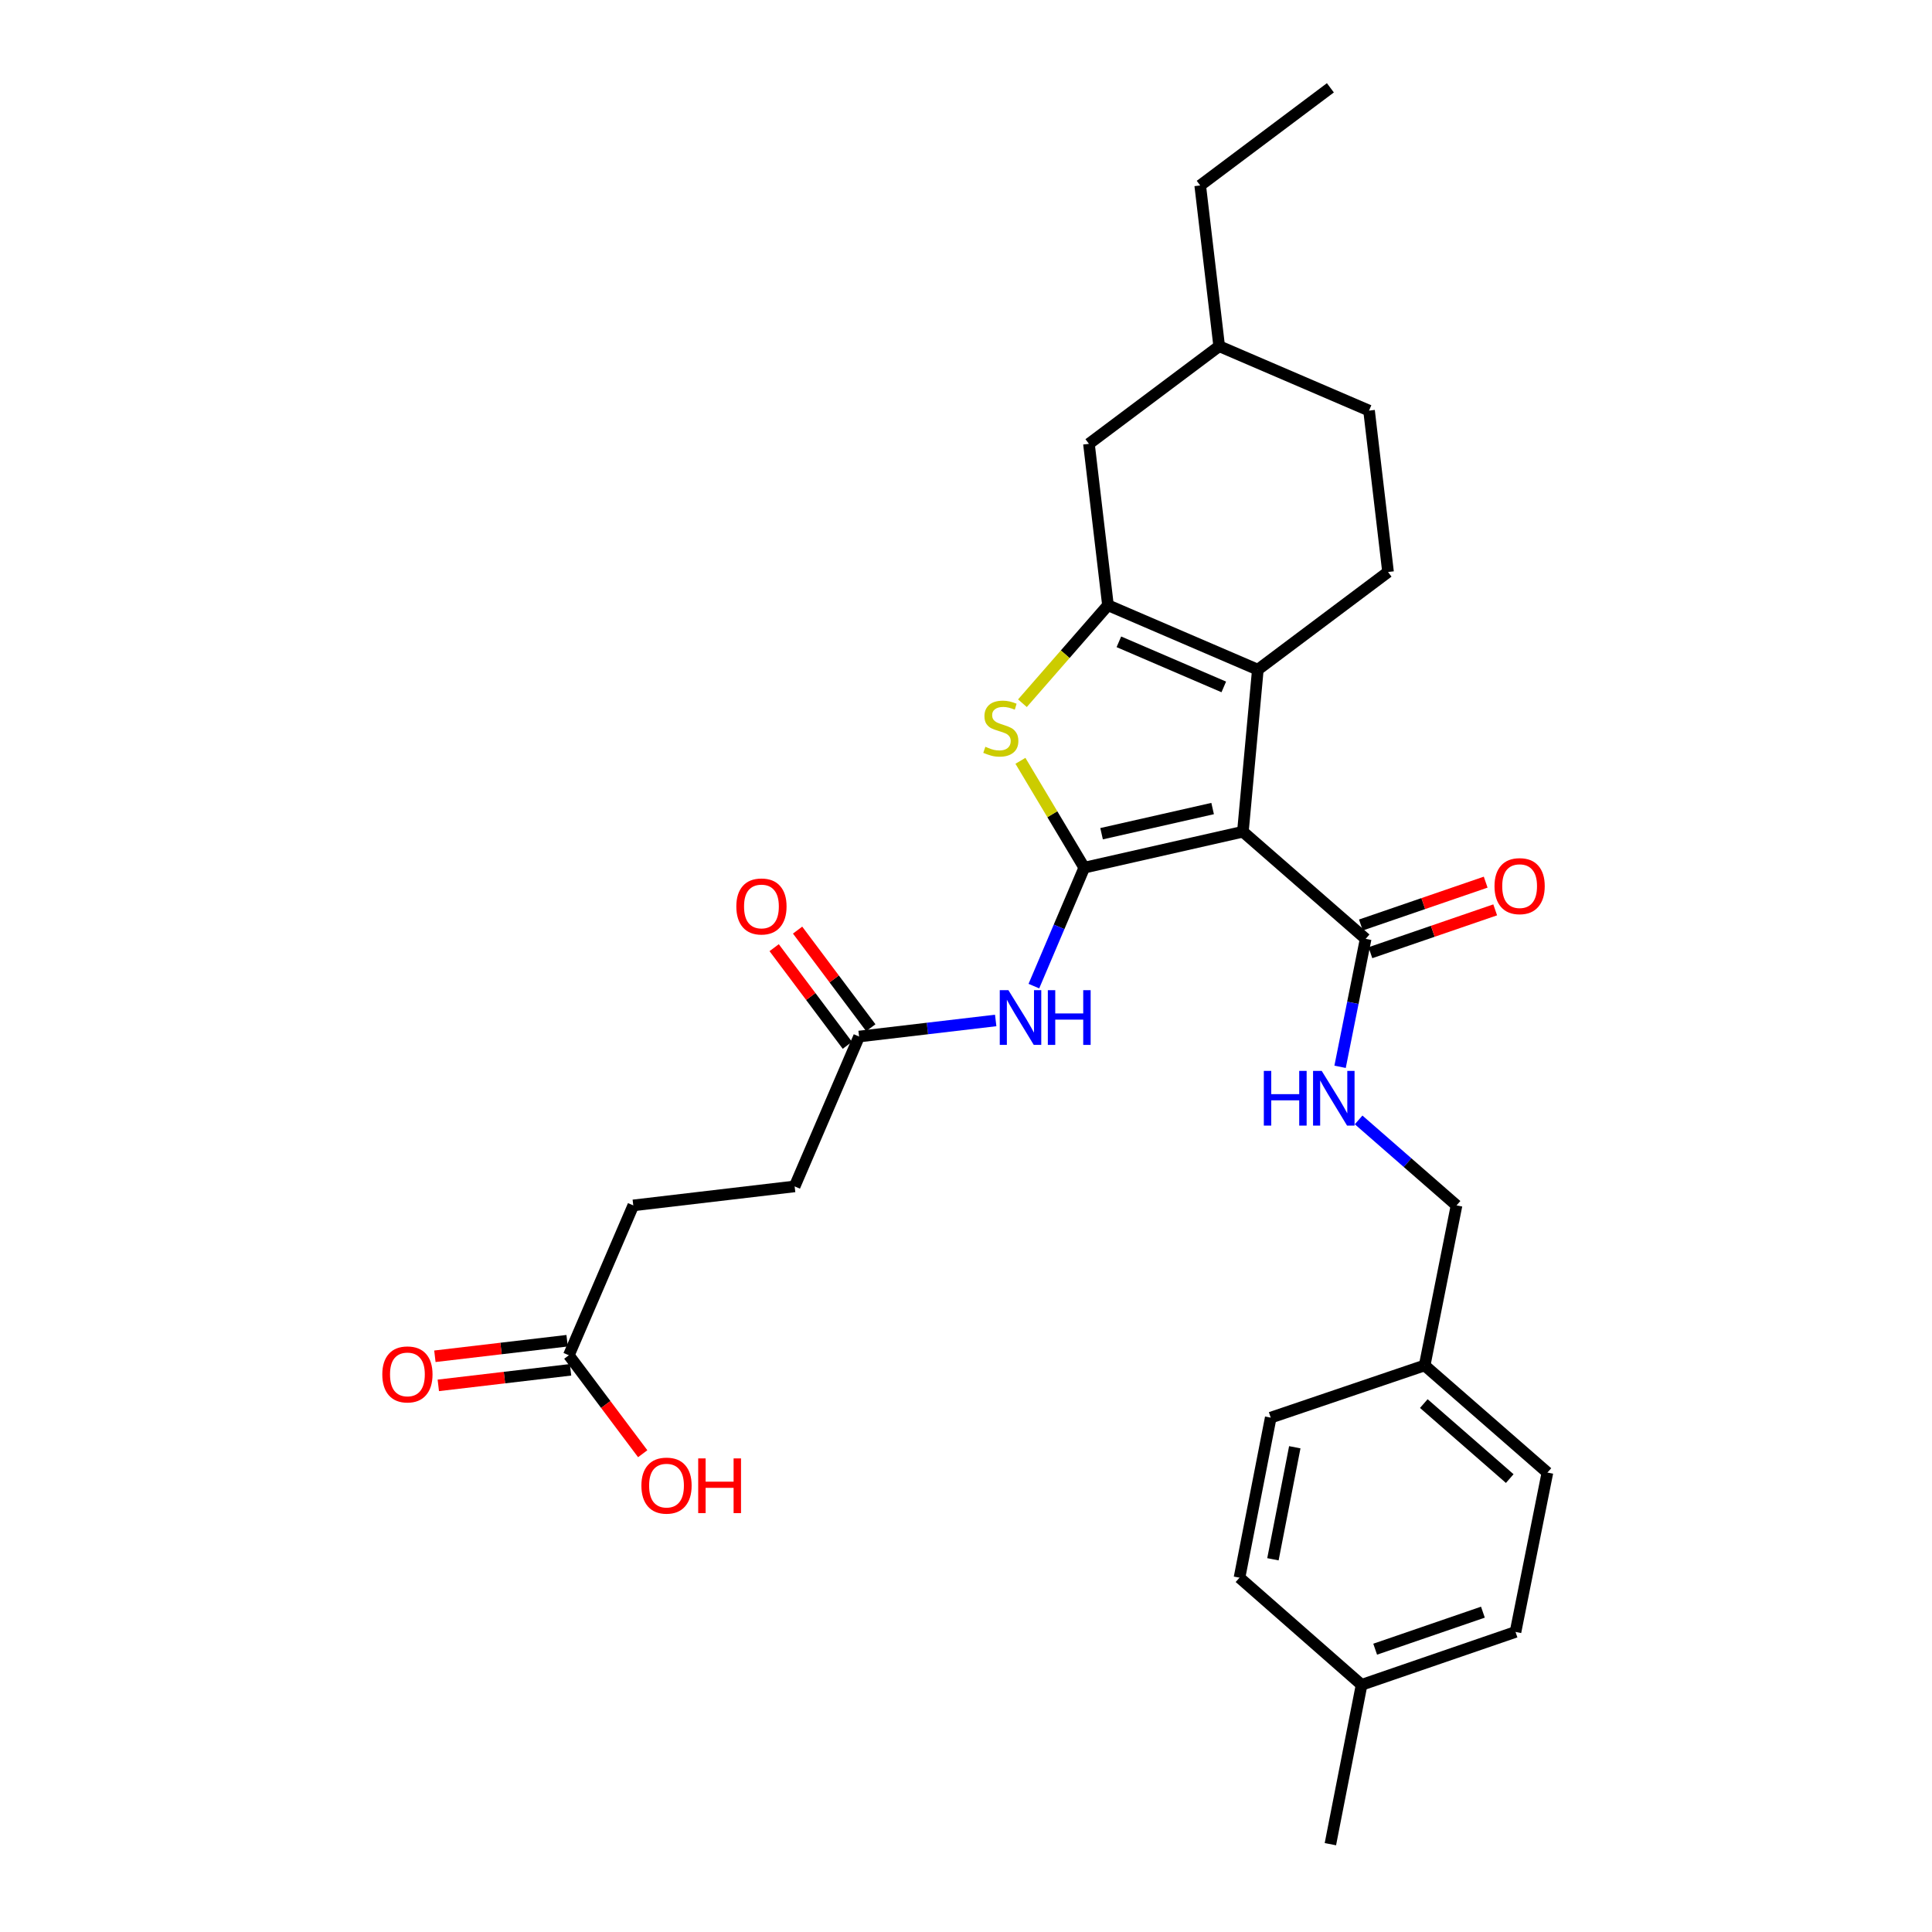 <?xml version='1.0' encoding='iso-8859-1'?>
<svg version='1.1' baseProfile='full'
              xmlns='http://www.w3.org/2000/svg'
                      xmlns:rdkit='http://www.rdkit.org/xml'
                      xmlns:xlink='http://www.w3.org/1999/xlink'
                  xml:space='preserve'
width='1000px' height='1000px' viewBox='0 0 1000 1000'>
<!-- END OF HEADER -->
<rect style='opacity:1.0;fill:#FFFFFF;stroke:none' width='1000' height='1000' x='0' y='0'> </rect>
<path class='bond-0' d='M 561.209,449.106 L 643.321,430.498' style='fill:none;fill-rule:evenodd;stroke:#000000;stroke-width:6px;stroke-linecap:butt;stroke-linejoin:miter;stroke-opacity:1' />
<path class='bond-0' d='M 570.175,431.527 L 627.653,418.502' style='fill:none;fill-rule:evenodd;stroke:#000000;stroke-width:6px;stroke-linecap:butt;stroke-linejoin:miter;stroke-opacity:1' />
<path class='bond-3' d='M 561.209,449.106 L 544.689,421.449' style='fill:none;fill-rule:evenodd;stroke:#000000;stroke-width:6px;stroke-linecap:butt;stroke-linejoin:miter;stroke-opacity:1' />
<path class='bond-3' d='M 544.689,421.449 L 528.168,393.793' style='fill:none;fill-rule:evenodd;stroke:#CCCC00;stroke-width:6px;stroke-linecap:butt;stroke-linejoin:miter;stroke-opacity:1' />
<path class='bond-4' d='M 561.209,449.106 L 548.171,479.758' style='fill:none;fill-rule:evenodd;stroke:#000000;stroke-width:6px;stroke-linecap:butt;stroke-linejoin:miter;stroke-opacity:1' />
<path class='bond-4' d='M 548.171,479.758 L 535.134,510.41' style='fill:none;fill-rule:evenodd;stroke:#0000FF;stroke-width:6px;stroke-linecap:butt;stroke-linejoin:miter;stroke-opacity:1' />
<path class='bond-1' d='M 643.321,430.498 L 651.053,346.618' style='fill:none;fill-rule:evenodd;stroke:#000000;stroke-width:6px;stroke-linecap:butt;stroke-linejoin:miter;stroke-opacity:1' />
<path class='bond-5' d='M 643.321,430.498 L 706.859,485.95' style='fill:none;fill-rule:evenodd;stroke:#000000;stroke-width:6px;stroke-linecap:butt;stroke-linejoin:miter;stroke-opacity:1' />
<path class='bond-7' d='M 651.053,346.618 L 718.449,296.069' style='fill:none;fill-rule:evenodd;stroke:#000000;stroke-width:6px;stroke-linecap:butt;stroke-linejoin:miter;stroke-opacity:1' />
<path class='bond-29' d='M 651.053,346.618 L 573.482,313.269' style='fill:none;fill-rule:evenodd;stroke:#000000;stroke-width:6px;stroke-linecap:butt;stroke-linejoin:miter;stroke-opacity:1' />
<path class='bond-29' d='M 633.429,355.545 L 579.129,332.201' style='fill:none;fill-rule:evenodd;stroke:#000000;stroke-width:6px;stroke-linecap:butt;stroke-linejoin:miter;stroke-opacity:1' />
<path class='bond-2' d='M 573.482,313.269 L 551.346,338.629' style='fill:none;fill-rule:evenodd;stroke:#000000;stroke-width:6px;stroke-linecap:butt;stroke-linejoin:miter;stroke-opacity:1' />
<path class='bond-2' d='M 551.346,338.629 L 529.21,363.989' style='fill:none;fill-rule:evenodd;stroke:#CCCC00;stroke-width:6px;stroke-linecap:butt;stroke-linejoin:miter;stroke-opacity:1' />
<path class='bond-9' d='M 573.482,313.269 L 563.635,229.726' style='fill:none;fill-rule:evenodd;stroke:#000000;stroke-width:6px;stroke-linecap:butt;stroke-linejoin:miter;stroke-opacity:1' />
<path class='bond-6' d='M 515.371,528.188 L 480.017,532.348' style='fill:none;fill-rule:evenodd;stroke:#0000FF;stroke-width:6px;stroke-linecap:butt;stroke-linejoin:miter;stroke-opacity:1' />
<path class='bond-6' d='M 480.017,532.348 L 444.662,536.507' style='fill:none;fill-rule:evenodd;stroke:#000000;stroke-width:6px;stroke-linecap:butt;stroke-linejoin:miter;stroke-opacity:1' />
<path class='bond-8' d='M 706.859,485.95 L 700.241,519.068' style='fill:none;fill-rule:evenodd;stroke:#000000;stroke-width:6px;stroke-linecap:butt;stroke-linejoin:miter;stroke-opacity:1' />
<path class='bond-8' d='M 700.241,519.068 L 693.624,552.186' style='fill:none;fill-rule:evenodd;stroke:#0000FF;stroke-width:6px;stroke-linecap:butt;stroke-linejoin:miter;stroke-opacity:1' />
<path class='bond-11' d='M 709.321,493.12 L 741.615,482.03' style='fill:none;fill-rule:evenodd;stroke:#000000;stroke-width:6px;stroke-linecap:butt;stroke-linejoin:miter;stroke-opacity:1' />
<path class='bond-11' d='M 741.615,482.03 L 773.908,470.94' style='fill:none;fill-rule:evenodd;stroke:#FF0000;stroke-width:6px;stroke-linecap:butt;stroke-linejoin:miter;stroke-opacity:1' />
<path class='bond-11' d='M 704.396,478.78 L 736.69,467.69' style='fill:none;fill-rule:evenodd;stroke:#000000;stroke-width:6px;stroke-linecap:butt;stroke-linejoin:miter;stroke-opacity:1' />
<path class='bond-11' d='M 736.69,467.69 L 768.984,456.6' style='fill:none;fill-rule:evenodd;stroke:#FF0000;stroke-width:6px;stroke-linecap:butt;stroke-linejoin:miter;stroke-opacity:1' />
<path class='bond-12' d='M 450.728,531.959 L 431.781,506.69' style='fill:none;fill-rule:evenodd;stroke:#000000;stroke-width:6px;stroke-linecap:butt;stroke-linejoin:miter;stroke-opacity:1' />
<path class='bond-12' d='M 431.781,506.69 L 412.834,481.421' style='fill:none;fill-rule:evenodd;stroke:#FF0000;stroke-width:6px;stroke-linecap:butt;stroke-linejoin:miter;stroke-opacity:1' />
<path class='bond-12' d='M 438.597,541.055 L 419.65,515.786' style='fill:none;fill-rule:evenodd;stroke:#000000;stroke-width:6px;stroke-linecap:butt;stroke-linejoin:miter;stroke-opacity:1' />
<path class='bond-12' d='M 419.65,515.786 L 400.703,490.517' style='fill:none;fill-rule:evenodd;stroke:#FF0000;stroke-width:6px;stroke-linecap:butt;stroke-linejoin:miter;stroke-opacity:1' />
<path class='bond-15' d='M 444.662,536.507 L 411.305,614.079' style='fill:none;fill-rule:evenodd;stroke:#000000;stroke-width:6px;stroke-linecap:butt;stroke-linejoin:miter;stroke-opacity:1' />
<path class='bond-17' d='M 718.449,296.069 L 708.619,212.525' style='fill:none;fill-rule:evenodd;stroke:#000000;stroke-width:6px;stroke-linecap:butt;stroke-linejoin:miter;stroke-opacity:1' />
<path class='bond-14' d='M 703.222,579.665 L 728.563,601.787' style='fill:none;fill-rule:evenodd;stroke:#0000FF;stroke-width:6px;stroke-linecap:butt;stroke-linejoin:miter;stroke-opacity:1' />
<path class='bond-14' d='M 728.563,601.787 L 753.903,623.909' style='fill:none;fill-rule:evenodd;stroke:#000000;stroke-width:6px;stroke-linecap:butt;stroke-linejoin:miter;stroke-opacity:1' />
<path class='bond-20' d='M 563.635,229.726 L 631.048,179.193' style='fill:none;fill-rule:evenodd;stroke:#000000;stroke-width:6px;stroke-linecap:butt;stroke-linejoin:miter;stroke-opacity:1' />
<path class='bond-10' d='M 294.43,701.48 L 327.787,623.909' style='fill:none;fill-rule:evenodd;stroke:#000000;stroke-width:6px;stroke-linecap:butt;stroke-linejoin:miter;stroke-opacity:1' />
<path class='bond-13' d='M 293.544,693.951 L 259.32,697.978' style='fill:none;fill-rule:evenodd;stroke:#000000;stroke-width:6px;stroke-linecap:butt;stroke-linejoin:miter;stroke-opacity:1' />
<path class='bond-13' d='M 259.32,697.978 L 225.096,702.004' style='fill:none;fill-rule:evenodd;stroke:#FF0000;stroke-width:6px;stroke-linecap:butt;stroke-linejoin:miter;stroke-opacity:1' />
<path class='bond-13' d='M 295.316,709.009 L 261.092,713.036' style='fill:none;fill-rule:evenodd;stroke:#000000;stroke-width:6px;stroke-linecap:butt;stroke-linejoin:miter;stroke-opacity:1' />
<path class='bond-13' d='M 261.092,713.036 L 226.867,717.063' style='fill:none;fill-rule:evenodd;stroke:#FF0000;stroke-width:6px;stroke-linecap:butt;stroke-linejoin:miter;stroke-opacity:1' />
<path class='bond-19' d='M 294.43,701.48 L 313.547,726.961' style='fill:none;fill-rule:evenodd;stroke:#000000;stroke-width:6px;stroke-linecap:butt;stroke-linejoin:miter;stroke-opacity:1' />
<path class='bond-19' d='M 313.547,726.961 L 332.664,752.442' style='fill:none;fill-rule:evenodd;stroke:#FF0000;stroke-width:6px;stroke-linecap:butt;stroke-linejoin:miter;stroke-opacity:1' />
<path class='bond-18' d='M 753.903,623.909 L 737.402,706.745' style='fill:none;fill-rule:evenodd;stroke:#000000;stroke-width:6px;stroke-linecap:butt;stroke-linejoin:miter;stroke-opacity:1' />
<path class='bond-16' d='M 411.305,614.079 L 327.787,623.909' style='fill:none;fill-rule:evenodd;stroke:#000000;stroke-width:6px;stroke-linecap:butt;stroke-linejoin:miter;stroke-opacity:1' />
<path class='bond-30' d='M 708.619,212.525 L 631.048,179.193' style='fill:none;fill-rule:evenodd;stroke:#000000;stroke-width:6px;stroke-linecap:butt;stroke-linejoin:miter;stroke-opacity:1' />
<path class='bond-22' d='M 737.402,706.745 L 800.94,762.205' style='fill:none;fill-rule:evenodd;stroke:#000000;stroke-width:6px;stroke-linecap:butt;stroke-linejoin:miter;stroke-opacity:1' />
<path class='bond-22' d='M 736.962,726.487 L 781.439,765.309' style='fill:none;fill-rule:evenodd;stroke:#000000;stroke-width:6px;stroke-linecap:butt;stroke-linejoin:miter;stroke-opacity:1' />
<path class='bond-23' d='M 737.402,706.745 L 657.725,733.767' style='fill:none;fill-rule:evenodd;stroke:#000000;stroke-width:6px;stroke-linecap:butt;stroke-linejoin:miter;stroke-opacity:1' />
<path class='bond-27' d='M 631.048,179.193 L 621.226,95.995' style='fill:none;fill-rule:evenodd;stroke:#000000;stroke-width:6px;stroke-linecap:butt;stroke-linejoin:miter;stroke-opacity:1' />
<path class='bond-21' d='M 704.761,872.063 L 784.43,844.687' style='fill:none;fill-rule:evenodd;stroke:#000000;stroke-width:6px;stroke-linecap:butt;stroke-linejoin:miter;stroke-opacity:1' />
<path class='bond-21' d='M 711.784,853.618 L 767.552,834.454' style='fill:none;fill-rule:evenodd;stroke:#000000;stroke-width:6px;stroke-linecap:butt;stroke-linejoin:miter;stroke-opacity:1' />
<path class='bond-26' d='M 704.761,872.063 L 688.605,954.545' style='fill:none;fill-rule:evenodd;stroke:#000000;stroke-width:6px;stroke-linecap:butt;stroke-linejoin:miter;stroke-opacity:1' />
<path class='bond-31' d='M 704.761,872.063 L 641.56,816.603' style='fill:none;fill-rule:evenodd;stroke:#000000;stroke-width:6px;stroke-linecap:butt;stroke-linejoin:miter;stroke-opacity:1' />
<path class='bond-25' d='M 800.94,762.205 L 784.43,844.687' style='fill:none;fill-rule:evenodd;stroke:#000000;stroke-width:6px;stroke-linecap:butt;stroke-linejoin:miter;stroke-opacity:1' />
<path class='bond-24' d='M 657.725,733.767 L 641.56,816.603' style='fill:none;fill-rule:evenodd;stroke:#000000;stroke-width:6px;stroke-linecap:butt;stroke-linejoin:miter;stroke-opacity:1' />
<path class='bond-24' d='M 670.181,749.097 L 658.866,807.082' style='fill:none;fill-rule:evenodd;stroke:#000000;stroke-width:6px;stroke-linecap:butt;stroke-linejoin:miter;stroke-opacity:1' />
<path class='bond-28' d='M 621.226,95.995 L 688.605,45.455' style='fill:none;fill-rule:evenodd;stroke:#000000;stroke-width:6px;stroke-linecap:butt;stroke-linejoin:miter;stroke-opacity:1' />
<path  class='atom-4' d='M 510.022 386.527
Q 510.342 386.647, 511.662 387.207
Q 512.982 387.767, 514.422 388.127
Q 515.902 388.447, 517.342 388.447
Q 520.022 388.447, 521.582 387.167
Q 523.142 385.847, 523.142 383.567
Q 523.142 382.007, 522.342 381.047
Q 521.582 380.087, 520.382 379.567
Q 519.182 379.047, 517.182 378.447
Q 514.662 377.687, 513.142 376.967
Q 511.662 376.247, 510.582 374.727
Q 509.542 373.207, 509.542 370.647
Q 509.542 367.087, 511.942 364.887
Q 514.382 362.687, 519.182 362.687
Q 522.462 362.687, 526.182 364.247
L 525.262 367.327
Q 521.862 365.927, 519.302 365.927
Q 516.542 365.927, 515.022 367.087
Q 513.502 368.207, 513.542 370.167
Q 513.542 371.687, 514.302 372.607
Q 515.102 373.527, 516.222 374.047
Q 517.382 374.567, 519.302 375.167
Q 521.862 375.967, 523.382 376.767
Q 524.902 377.567, 525.982 379.207
Q 527.102 380.807, 527.102 383.567
Q 527.102 387.487, 524.462 389.607
Q 521.862 391.687, 517.502 391.687
Q 514.982 391.687, 513.062 391.127
Q 511.182 390.607, 508.942 389.687
L 510.022 386.527
' fill='#CCCC00'/>
<path  class='atom-5' d='M 521.954 512.517
L 531.234 527.517
Q 532.154 528.997, 533.634 531.677
Q 535.114 534.357, 535.194 534.517
L 535.194 512.517
L 538.954 512.517
L 538.954 540.837
L 535.074 540.837
L 525.114 524.437
Q 523.954 522.517, 522.714 520.317
Q 521.514 518.117, 521.154 517.437
L 521.154 540.837
L 517.474 540.837
L 517.474 512.517
L 521.954 512.517
' fill='#0000FF'/>
<path  class='atom-5' d='M 542.354 512.517
L 546.194 512.517
L 546.194 524.557
L 560.674 524.557
L 560.674 512.517
L 564.514 512.517
L 564.514 540.837
L 560.674 540.837
L 560.674 527.757
L 546.194 527.757
L 546.194 540.837
L 542.354 540.837
L 542.354 512.517
' fill='#0000FF'/>
<path  class='atom-9' d='M 654.154 554.289
L 657.994 554.289
L 657.994 566.329
L 672.474 566.329
L 672.474 554.289
L 676.314 554.289
L 676.314 582.609
L 672.474 582.609
L 672.474 569.529
L 657.994 569.529
L 657.994 582.609
L 654.154 582.609
L 654.154 554.289
' fill='#0000FF'/>
<path  class='atom-9' d='M 684.114 554.289
L 693.394 569.289
Q 694.314 570.769, 695.794 573.449
Q 697.274 576.129, 697.354 576.289
L 697.354 554.289
L 701.114 554.289
L 701.114 582.609
L 697.234 582.609
L 687.274 566.209
Q 686.114 564.289, 684.874 562.089
Q 683.674 559.889, 683.314 559.209
L 683.314 582.609
L 679.634 582.609
L 679.634 554.289
L 684.114 554.289
' fill='#0000FF'/>
<path  class='atom-12' d='M 773.553 458.662
Q 773.553 451.862, 776.913 448.062
Q 780.273 444.262, 786.553 444.262
Q 792.833 444.262, 796.193 448.062
Q 799.553 451.862, 799.553 458.662
Q 799.553 465.542, 796.153 469.462
Q 792.753 473.342, 786.553 473.342
Q 780.313 473.342, 776.913 469.462
Q 773.553 465.582, 773.553 458.662
M 786.553 470.142
Q 790.873 470.142, 793.193 467.262
Q 795.553 464.342, 795.553 458.662
Q 795.553 453.102, 793.193 450.302
Q 790.873 447.462, 786.553 447.462
Q 782.233 447.462, 779.873 450.262
Q 777.553 453.062, 777.553 458.662
Q 777.553 464.382, 779.873 467.262
Q 782.233 470.142, 786.553 470.142
' fill='#FF0000'/>
<path  class='atom-13' d='M 381.122 469.183
Q 381.122 462.383, 384.482 458.583
Q 387.842 454.783, 394.122 454.783
Q 400.402 454.783, 403.762 458.583
Q 407.122 462.383, 407.122 469.183
Q 407.122 476.063, 403.722 479.983
Q 400.322 483.863, 394.122 483.863
Q 387.882 483.863, 384.482 479.983
Q 381.122 476.103, 381.122 469.183
M 394.122 480.663
Q 398.442 480.663, 400.762 477.783
Q 403.122 474.863, 403.122 469.183
Q 403.122 463.623, 400.762 460.823
Q 398.442 457.983, 394.122 457.983
Q 389.802 457.983, 387.442 460.783
Q 385.122 463.583, 385.122 469.183
Q 385.122 474.903, 387.442 477.783
Q 389.802 480.663, 394.122 480.663
' fill='#FF0000'/>
<path  class='atom-14' d='M 197.878 711.39
Q 197.878 704.59, 201.238 700.79
Q 204.598 696.99, 210.878 696.99
Q 217.158 696.99, 220.518 700.79
Q 223.878 704.59, 223.878 711.39
Q 223.878 718.27, 220.478 722.19
Q 217.078 726.07, 210.878 726.07
Q 204.638 726.07, 201.238 722.19
Q 197.878 718.31, 197.878 711.39
M 210.878 722.87
Q 215.198 722.87, 217.518 719.99
Q 219.878 717.07, 219.878 711.39
Q 219.878 705.83, 217.518 703.03
Q 215.198 700.19, 210.878 700.19
Q 206.558 700.19, 204.198 702.99
Q 201.878 705.79, 201.878 711.39
Q 201.878 717.11, 204.198 719.99
Q 206.558 722.87, 210.878 722.87
' fill='#FF0000'/>
<path  class='atom-20' d='M 331.988 768.948
Q 331.988 762.148, 335.348 758.348
Q 338.708 754.548, 344.988 754.548
Q 351.268 754.548, 354.628 758.348
Q 357.988 762.148, 357.988 768.948
Q 357.988 775.828, 354.588 779.748
Q 351.188 783.628, 344.988 783.628
Q 338.748 783.628, 335.348 779.748
Q 331.988 775.868, 331.988 768.948
M 344.988 780.428
Q 349.308 780.428, 351.628 777.548
Q 353.988 774.628, 353.988 768.948
Q 353.988 763.388, 351.628 760.588
Q 349.308 757.748, 344.988 757.748
Q 340.668 757.748, 338.308 760.548
Q 335.988 763.348, 335.988 768.948
Q 335.988 774.668, 338.308 777.548
Q 340.668 780.428, 344.988 780.428
' fill='#FF0000'/>
<path  class='atom-20' d='M 361.388 754.868
L 365.228 754.868
L 365.228 766.908
L 379.708 766.908
L 379.708 754.868
L 383.548 754.868
L 383.548 783.188
L 379.708 783.188
L 379.708 770.108
L 365.228 770.108
L 365.228 783.188
L 361.388 783.188
L 361.388 754.868
' fill='#FF0000'/>
</svg>
